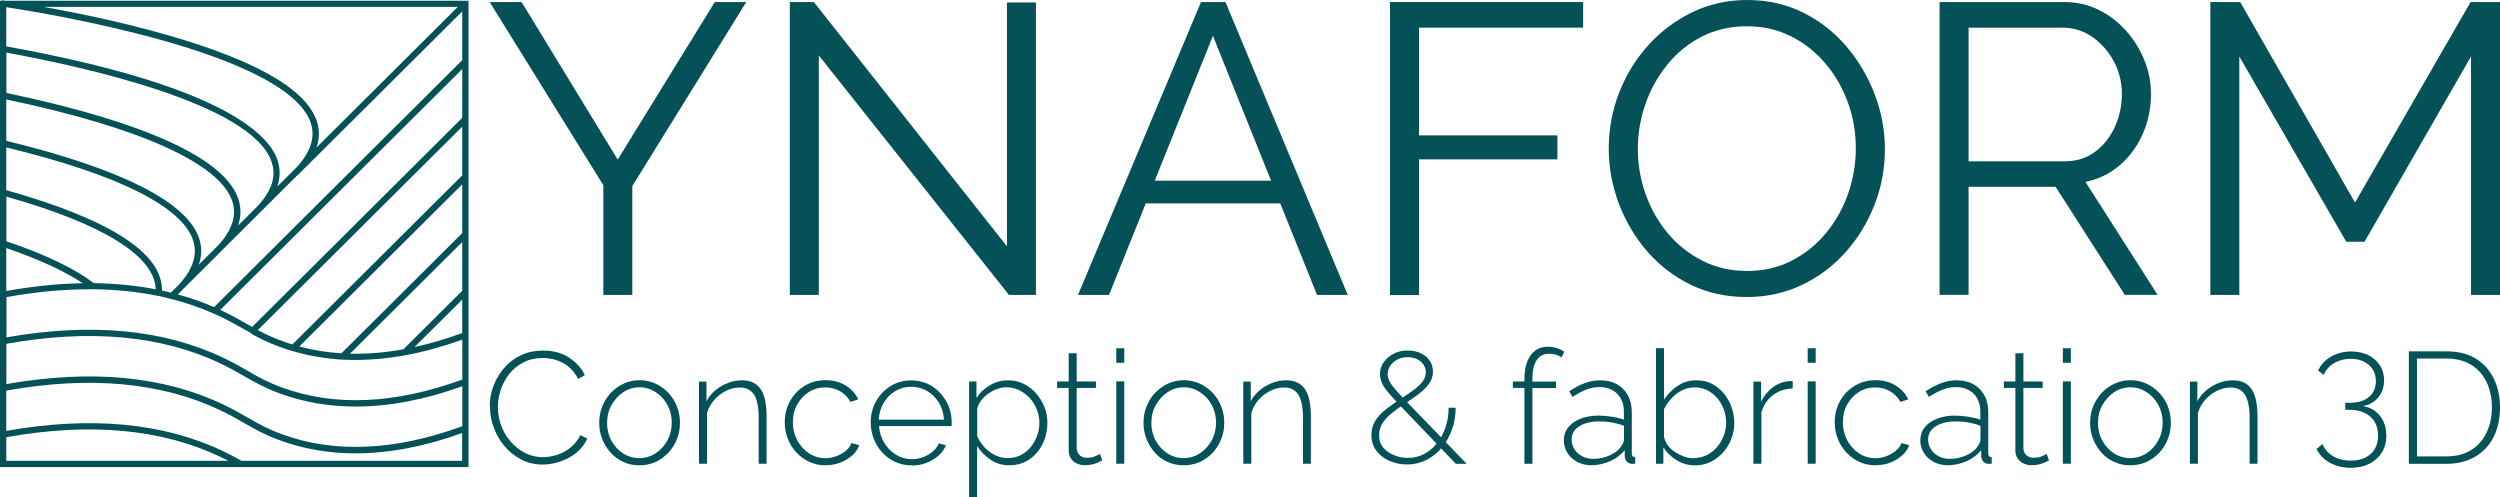 <svg width="191" height="38" viewBox="0 0 191 38" fill="none" xmlns="http://www.w3.org/2000/svg">
<g clip-path="url(#clip0_399_33)">
<path d="M39.849 0.156L47.192 12.193L54.61 0.156H57.014L48.308 14.215V22.535H46.094V14.149L37.412 0.156H39.849Z" fill="#045158"/>
<path d="M62.557 4.226V22.535H60.343V0.156H62.177L76.93 18.819V0.189H79.144V22.535H77.087L62.549 4.226H62.557Z" fill="#045158"/>
<path d="M91.758 0.156H93.625L102.968 22.535H100.622L97.813 15.539H87.537L84.728 22.535H82.358L91.758 0.156ZM97.111 13.804L92.667 2.738L88.222 13.804H97.111Z" fill="#045158"/>
<path d="M106.197 22.535V0.156H120.951V2.113H108.411V10.343H118.985V12.176H108.411V22.544H106.197V22.535Z" fill="#045158"/>
<path d="M133.457 22.692C131.871 22.692 130.442 22.379 129.153 21.746C127.865 21.113 126.758 20.258 125.824 19.181C124.899 18.104 124.181 16.879 123.668 15.522C123.165 14.166 122.908 12.776 122.908 11.346C122.908 9.915 123.173 8.427 123.701 7.079C124.23 5.722 124.974 4.514 125.932 3.453C126.89 2.392 128.013 1.554 129.302 0.929C130.591 0.312 131.987 0 133.482 0C135.068 0 136.497 0.329 137.794 0.978C139.083 1.628 140.181 2.499 141.106 3.593C142.023 4.686 142.734 5.903 143.246 7.251C143.75 8.6 144.006 9.973 144.006 11.379C144.006 12.875 143.742 14.297 143.213 15.646C142.684 17.002 141.949 18.211 140.999 19.271C140.049 20.332 138.934 21.171 137.645 21.779C136.357 22.387 134.961 22.692 133.465 22.692H133.457ZM125.131 11.346C125.131 12.562 125.329 13.738 125.734 14.856C126.138 15.983 126.708 16.977 127.443 17.849C128.179 18.721 129.063 19.411 130.087 19.929C131.111 20.447 132.235 20.702 133.457 20.702C134.746 20.702 135.902 20.43 136.927 19.896C137.951 19.362 138.826 18.646 139.553 17.75C140.28 16.854 140.834 15.851 141.214 14.741C141.594 13.631 141.784 12.497 141.784 11.338C141.784 10.121 141.586 8.953 141.181 7.835C140.776 6.725 140.206 5.722 139.454 4.842C138.703 3.963 137.827 3.264 136.811 2.762C135.795 2.261 134.68 2.006 133.457 2.006C132.235 2.006 131.045 2.269 130.021 2.795C128.996 3.322 128.121 4.029 127.394 4.925C126.667 5.821 126.105 6.816 125.717 7.934C125.329 9.044 125.131 10.187 125.131 11.338V11.346Z" fill="#045158"/>
<path d="M148.186 22.535V0.156H157.685C158.66 0.156 159.544 0.354 160.345 0.756C161.146 1.151 161.849 1.694 162.452 2.376C163.055 3.058 163.517 3.815 163.848 4.645C164.178 5.476 164.335 6.322 164.335 7.186C164.335 8.254 164.128 9.266 163.715 10.211C163.302 11.157 162.724 11.954 161.972 12.604C161.221 13.253 160.345 13.689 159.329 13.895L164.839 22.527H162.336L157.049 14.273H150.399V22.527H148.186V22.535ZM150.399 12.324H157.743C158.627 12.324 159.403 12.086 160.056 11.601C160.709 11.116 161.221 10.482 161.576 9.693C161.931 8.904 162.113 8.074 162.113 7.186C162.113 6.298 161.906 5.443 161.493 4.678C161.08 3.913 160.527 3.297 159.85 2.82C159.164 2.343 158.396 2.113 157.553 2.113H150.399V12.324Z" fill="#045158"/>
<path d="M188.786 22.535V4.316L180.65 18.466H179.253L171.084 4.316V22.535H168.87V0.156H171.15L179.923 15.473L188.753 0.156H191V22.535H188.786Z" fill="#045158"/>
<path d="M37.412 31.061C37.412 30.543 37.503 30.033 37.684 29.532C37.866 29.03 38.131 28.57 38.486 28.151C38.833 27.731 39.262 27.402 39.766 27.156C40.27 26.909 40.848 26.786 41.501 26.786C42.269 26.786 42.93 26.959 43.467 27.312C44.004 27.666 44.417 28.11 44.681 28.66L44.169 28.948C43.971 28.553 43.715 28.241 43.426 28.003C43.128 27.773 42.814 27.6 42.467 27.501C42.129 27.402 41.79 27.353 41.451 27.353C40.906 27.353 40.427 27.46 39.998 27.682C39.576 27.896 39.213 28.192 38.924 28.553C38.635 28.915 38.411 29.318 38.263 29.762C38.114 30.206 38.04 30.658 38.04 31.102C38.04 31.612 38.131 32.089 38.304 32.549C38.477 33.01 38.725 33.413 39.039 33.766C39.353 34.12 39.717 34.399 40.13 34.613C40.543 34.827 40.997 34.925 41.484 34.925C41.831 34.925 42.187 34.868 42.55 34.753C42.913 34.638 43.252 34.457 43.566 34.21C43.88 33.963 44.136 33.643 44.334 33.248L44.871 33.503C44.681 33.93 44.4 34.292 44.037 34.588C43.665 34.884 43.252 35.114 42.798 35.262C42.343 35.419 41.897 35.492 41.451 35.492C40.873 35.492 40.328 35.369 39.84 35.114C39.345 34.859 38.915 34.522 38.56 34.103C38.197 33.675 37.924 33.207 37.726 32.672C37.528 32.146 37.437 31.612 37.437 31.069L37.412 31.061Z" fill="#045158"/>
<path d="M48.861 35.55C48.415 35.55 48.002 35.468 47.63 35.295C47.258 35.123 46.928 34.892 46.656 34.588C46.383 34.284 46.168 33.939 46.011 33.544C45.854 33.149 45.78 32.738 45.78 32.303C45.78 31.867 45.854 31.447 46.011 31.053C46.168 30.666 46.383 30.321 46.664 30.017C46.945 29.721 47.275 29.483 47.647 29.31C48.027 29.137 48.431 29.047 48.869 29.047C49.307 29.047 49.712 29.137 50.084 29.31C50.455 29.483 50.786 29.721 51.067 30.017C51.347 30.321 51.571 30.666 51.719 31.053C51.876 31.447 51.95 31.858 51.95 32.303C51.95 32.746 51.876 33.149 51.719 33.544C51.562 33.939 51.347 34.284 51.067 34.588C50.786 34.884 50.455 35.123 50.084 35.295C49.704 35.46 49.299 35.55 48.861 35.55ZM46.383 32.327C46.383 32.82 46.49 33.264 46.713 33.667C46.936 34.07 47.234 34.399 47.605 34.637C47.977 34.876 48.39 34.999 48.844 34.999C49.299 34.999 49.712 34.876 50.092 34.629C50.472 34.383 50.769 34.054 50.992 33.643C51.215 33.231 51.323 32.779 51.323 32.286C51.323 31.793 51.215 31.349 50.992 30.938C50.769 30.527 50.472 30.198 50.092 29.959C49.712 29.713 49.307 29.589 48.861 29.589C48.415 29.589 47.994 29.713 47.622 29.959C47.25 30.206 46.953 30.535 46.721 30.946C46.49 31.357 46.383 31.809 46.383 32.319V32.327Z" fill="#045158"/>
<path d="M58.567 35.427H57.964V31.933C57.964 31.127 57.849 30.543 57.617 30.165C57.386 29.795 57.014 29.606 56.519 29.606C56.163 29.606 55.816 29.688 55.469 29.861C55.123 30.033 54.825 30.264 54.569 30.551C54.313 30.847 54.131 31.176 54.016 31.546V35.427H53.404V29.154H53.974V30.658C54.139 30.337 54.371 30.058 54.652 29.82C54.932 29.581 55.255 29.4 55.602 29.261C55.949 29.121 56.312 29.055 56.684 29.055C57.031 29.055 57.328 29.121 57.568 29.244C57.807 29.367 57.997 29.548 58.146 29.778C58.294 30.009 58.402 30.305 58.468 30.65C58.534 30.995 58.567 31.39 58.567 31.826V35.427Z" fill="#045158"/>
<path d="M63.086 35.55C62.648 35.55 62.235 35.468 61.855 35.295C61.475 35.123 61.144 34.884 60.855 34.58C60.574 34.284 60.351 33.93 60.194 33.536C60.038 33.141 59.955 32.722 59.955 32.27C59.955 31.669 60.087 31.127 60.36 30.642C60.624 30.157 60.996 29.779 61.467 29.483C61.937 29.195 62.466 29.047 63.069 29.047C63.672 29.047 64.151 29.178 64.589 29.441C65.027 29.704 65.357 30.058 65.572 30.51L64.977 30.707C64.787 30.362 64.523 30.091 64.184 29.894C63.846 29.696 63.457 29.598 63.044 29.598C62.582 29.598 62.169 29.713 61.797 29.951C61.425 30.181 61.128 30.502 60.905 30.905C60.682 31.308 60.574 31.768 60.574 32.27C60.574 32.771 60.69 33.223 60.913 33.643C61.136 34.062 61.442 34.391 61.813 34.637C62.194 34.884 62.606 35.007 63.061 35.007C63.35 35.007 63.639 34.95 63.92 34.843C64.201 34.736 64.44 34.588 64.647 34.415C64.853 34.243 64.986 34.045 65.052 33.848L65.646 34.013C65.539 34.309 65.357 34.58 65.101 34.802C64.837 35.032 64.54 35.213 64.192 35.344C63.846 35.476 63.482 35.542 63.086 35.542V35.55Z" fill="#045158"/>
<path d="M69.644 35.55C69.198 35.55 68.785 35.468 68.405 35.295C68.025 35.123 67.695 34.884 67.414 34.58C67.133 34.284 66.918 33.93 66.762 33.536C66.605 33.141 66.522 32.722 66.522 32.278C66.522 31.686 66.654 31.143 66.927 30.666C67.191 30.181 67.563 29.795 68.034 29.499C68.505 29.203 69.033 29.063 69.612 29.063C70.19 29.063 70.743 29.211 71.206 29.507C71.668 29.803 72.032 30.198 72.304 30.683C72.577 31.168 72.709 31.702 72.709 32.278V32.426C72.709 32.475 72.709 32.516 72.701 32.549H67.158C67.191 33.026 67.323 33.453 67.563 33.84C67.802 34.226 68.1 34.531 68.472 34.752C68.843 34.974 69.24 35.081 69.678 35.081C70.115 35.081 70.528 34.966 70.917 34.744C71.305 34.514 71.578 34.226 71.734 33.873L72.271 34.021C72.147 34.317 71.957 34.588 71.693 34.818C71.429 35.048 71.123 35.238 70.768 35.369C70.413 35.501 70.049 35.566 69.661 35.566L69.644 35.55ZM67.133 32.064H72.123C72.09 31.571 71.957 31.143 71.734 30.765C71.503 30.387 71.206 30.091 70.842 29.877C70.471 29.663 70.066 29.548 69.62 29.548C69.174 29.548 68.769 29.655 68.405 29.877C68.042 30.091 67.745 30.387 67.522 30.765C67.29 31.143 67.166 31.579 67.133 32.064Z" fill="#045158"/>
<path d="M77.129 35.55C76.583 35.55 76.104 35.41 75.675 35.122C75.253 34.835 74.906 34.489 74.65 34.078V38H74.039V29.145H74.601V30.412C74.857 30.009 75.204 29.68 75.633 29.433C76.063 29.178 76.517 29.055 76.996 29.055C77.442 29.055 77.847 29.145 78.211 29.326C78.574 29.507 78.896 29.754 79.161 30.058C79.433 30.37 79.64 30.716 79.797 31.102C79.954 31.488 80.02 31.891 80.02 32.302C80.02 32.878 79.896 33.421 79.656 33.914C79.417 34.407 79.078 34.802 78.64 35.098C78.211 35.394 77.707 35.542 77.129 35.542V35.55ZM76.988 34.999C77.36 34.999 77.69 34.925 77.988 34.769C78.285 34.621 78.533 34.415 78.748 34.152C78.954 33.897 79.119 33.61 79.235 33.289C79.351 32.968 79.409 32.639 79.409 32.302C79.409 31.941 79.342 31.604 79.21 31.275C79.078 30.946 78.905 30.666 78.673 30.412C78.442 30.165 78.178 29.968 77.872 29.811C77.566 29.663 77.236 29.589 76.881 29.589C76.658 29.589 76.426 29.63 76.179 29.721C75.931 29.811 75.7 29.935 75.477 30.091C75.253 30.255 75.072 30.436 74.923 30.642C74.774 30.847 74.692 31.061 74.659 31.275V33.338C74.799 33.643 74.989 33.922 75.22 34.177C75.452 34.432 75.724 34.629 76.03 34.777C76.336 34.925 76.658 34.999 76.988 34.999Z" fill="#045158"/>
<path d="M84.208 35.172C84.208 35.172 84.084 35.229 83.968 35.295C83.844 35.361 83.696 35.418 83.506 35.468C83.316 35.517 83.109 35.542 82.886 35.542C82.663 35.542 82.465 35.501 82.275 35.41C82.085 35.328 81.936 35.196 81.82 35.032C81.705 34.859 81.647 34.654 81.647 34.407V29.639H80.763V29.145H81.647V26.991H82.258V29.145H83.729V29.639H82.258V34.267C82.275 34.506 82.358 34.678 82.514 34.802C82.671 34.925 82.845 34.974 83.051 34.974C83.299 34.974 83.522 34.933 83.704 34.843C83.894 34.761 84.001 34.703 84.034 34.678L84.216 35.164L84.208 35.172Z" fill="#045158"/>
<path d="M85.282 27.715V26.605H85.893V27.715H85.282ZM85.282 35.427V29.137H85.893V35.427H85.282Z" fill="#045158"/>
<path d="M90.445 35.55C89.998 35.55 89.585 35.468 89.214 35.295C88.834 35.131 88.512 34.892 88.239 34.588C87.966 34.284 87.752 33.939 87.595 33.544C87.438 33.149 87.363 32.738 87.363 32.303C87.363 31.867 87.438 31.447 87.595 31.053C87.752 30.666 87.966 30.321 88.247 30.017C88.528 29.721 88.859 29.483 89.23 29.31C89.61 29.137 90.015 29.047 90.453 29.047C90.891 29.047 91.295 29.137 91.667 29.31C92.039 29.483 92.369 29.721 92.65 30.017C92.931 30.321 93.154 30.666 93.303 31.053C93.46 31.447 93.534 31.858 93.534 32.303C93.534 32.746 93.46 33.149 93.303 33.544C93.146 33.939 92.931 34.284 92.65 34.588C92.369 34.884 92.039 35.123 91.667 35.295C91.287 35.46 90.882 35.55 90.445 35.55ZM87.966 32.327C87.966 32.82 88.074 33.264 88.297 33.667C88.52 34.07 88.817 34.399 89.189 34.637C89.561 34.876 89.974 34.999 90.428 34.999C90.882 34.999 91.295 34.876 91.675 34.629C92.055 34.383 92.353 34.054 92.576 33.643C92.799 33.231 92.906 32.779 92.906 32.286C92.906 31.793 92.799 31.349 92.576 30.938C92.353 30.527 92.055 30.198 91.675 29.959C91.295 29.713 90.891 29.589 90.445 29.589C89.998 29.589 89.577 29.713 89.205 29.959C88.834 30.206 88.536 30.535 88.305 30.946C88.074 31.357 87.966 31.809 87.966 32.319V32.327Z" fill="#045158"/>
<path d="M100.151 35.427H99.548V31.933C99.548 31.127 99.432 30.543 99.201 30.165C98.969 29.795 98.598 29.606 98.102 29.606C97.747 29.606 97.4 29.688 97.053 29.861C96.706 30.033 96.409 30.264 96.153 30.551C95.897 30.847 95.715 31.176 95.599 31.546V35.427H94.988V29.154H95.558V30.658C95.723 30.337 95.954 30.058 96.235 29.82C96.516 29.581 96.838 29.4 97.185 29.261C97.532 29.121 97.895 29.055 98.267 29.055C98.614 29.055 98.912 29.121 99.151 29.244C99.391 29.367 99.581 29.548 99.729 29.778C99.878 30.009 99.985 30.305 100.052 30.65C100.118 30.995 100.151 31.39 100.151 31.826V35.427Z" fill="#045158"/>
<path d="M111.22 35.427L106.842 30.855C106.495 30.485 106.214 30.173 106.007 29.918C105.801 29.663 105.644 29.425 105.561 29.211C105.479 28.997 105.429 28.792 105.429 28.595C105.429 28.258 105.52 27.953 105.71 27.682C105.9 27.411 106.148 27.189 106.47 27.024C106.792 26.86 107.147 26.778 107.544 26.778C107.916 26.778 108.246 26.843 108.543 26.983C108.841 27.123 109.064 27.312 109.229 27.559C109.394 27.797 109.477 28.085 109.477 28.397C109.477 28.742 109.378 29.055 109.163 29.334C108.956 29.614 108.684 29.885 108.353 30.132C108.015 30.379 107.659 30.625 107.279 30.872C106.941 31.102 106.619 31.332 106.33 31.571C106.032 31.801 105.801 32.056 105.627 32.327C105.454 32.598 105.363 32.911 105.363 33.256C105.363 33.634 105.47 33.955 105.693 34.21C105.908 34.465 106.189 34.654 106.528 34.785C106.858 34.917 107.205 34.983 107.552 34.983C108.015 34.983 108.436 34.884 108.816 34.678C109.196 34.473 109.526 34.193 109.807 33.832C110.088 33.47 110.303 33.067 110.452 32.607C110.6 32.146 110.675 31.661 110.675 31.151H111.212C111.212 31.735 111.121 32.278 110.939 32.796C110.757 33.314 110.501 33.766 110.171 34.177C109.84 34.58 109.444 34.901 108.998 35.131C108.543 35.361 108.039 35.484 107.494 35.484C107.015 35.484 106.569 35.394 106.156 35.213C105.743 35.032 105.413 34.769 105.157 34.44C104.909 34.111 104.777 33.708 104.777 33.248C104.777 32.829 104.876 32.459 105.082 32.138C105.28 31.817 105.553 31.53 105.883 31.275C106.214 31.02 106.569 30.765 106.941 30.518C107.337 30.264 107.684 30.025 107.982 29.811C108.279 29.589 108.519 29.376 108.684 29.154C108.849 28.932 108.932 28.701 108.932 28.447C108.932 28.118 108.799 27.838 108.535 27.616C108.271 27.394 107.94 27.287 107.544 27.287C107.255 27.287 106.99 27.345 106.759 27.468C106.528 27.591 106.346 27.748 106.214 27.945C106.082 28.142 106.016 28.364 106.016 28.603C106.016 28.734 106.049 28.882 106.115 29.038C106.181 29.195 106.305 29.392 106.495 29.622C106.685 29.852 106.949 30.157 107.304 30.518L112.054 35.435H111.236L111.22 35.427Z" fill="#045158"/>
<path d="M116.465 35.427V29.639H115.581V29.145H116.465V28.94C116.465 28.43 116.54 27.994 116.68 27.624C116.829 27.255 117.035 26.975 117.299 26.778C117.564 26.58 117.886 26.49 118.249 26.49C118.489 26.49 118.729 26.523 118.952 26.597C119.183 26.671 119.365 26.761 119.513 26.884L119.29 27.32C119.183 27.222 119.051 27.148 118.877 27.098C118.704 27.049 118.53 27.024 118.357 27.024C117.944 27.024 117.622 27.189 117.407 27.509C117.184 27.838 117.076 28.307 117.076 28.932V29.154H118.877V29.647H117.076V35.435H116.473L116.465 35.427Z" fill="#045158"/>
<path d="M119.48 33.618C119.48 33.24 119.596 32.911 119.819 32.639C120.042 32.36 120.356 32.146 120.752 31.99C121.149 31.834 121.612 31.752 122.124 31.752C122.446 31.752 122.785 31.785 123.131 31.834C123.478 31.883 123.792 31.965 124.065 32.064V31.472C124.065 30.897 123.9 30.436 123.561 30.091C123.222 29.745 122.76 29.573 122.165 29.573C121.851 29.573 121.521 29.639 121.182 29.77C120.843 29.902 120.496 30.083 120.141 30.329L119.885 29.893C120.298 29.622 120.695 29.409 121.083 29.269C121.471 29.129 121.851 29.055 122.231 29.055C122.983 29.055 123.578 29.277 124.015 29.721C124.453 30.165 124.668 30.765 124.668 31.53V34.637C124.668 34.736 124.693 34.802 124.734 34.851C124.775 34.901 124.85 34.925 124.932 34.933V35.427C124.858 35.427 124.8 35.435 124.751 35.435H124.627C124.47 35.41 124.354 35.344 124.271 35.237C124.189 35.131 124.139 35.016 124.131 34.884V34.391C123.842 34.752 123.462 35.032 123.008 35.237C122.553 35.435 122.074 35.542 121.57 35.542C121.174 35.542 120.819 35.459 120.496 35.287C120.174 35.122 119.926 34.884 119.745 34.596C119.563 34.3 119.472 33.971 119.472 33.61L119.48 33.618ZM123.834 34.136C123.916 34.029 123.974 33.93 124.015 33.832C124.057 33.733 124.073 33.651 124.073 33.569V32.533C123.784 32.417 123.478 32.335 123.165 32.278C122.851 32.22 122.528 32.196 122.198 32.196C121.562 32.196 121.05 32.319 120.662 32.566C120.265 32.812 120.075 33.149 120.075 33.577C120.075 33.84 120.141 34.087 120.282 34.309C120.414 34.531 120.612 34.711 120.86 34.851C121.108 34.983 121.397 35.057 121.719 35.057C122.173 35.057 122.586 34.966 122.975 34.794C123.363 34.621 123.652 34.399 123.842 34.128L123.834 34.136Z" fill="#045158"/>
<path d="M129.476 35.55C128.98 35.55 128.517 35.419 128.088 35.155C127.658 34.892 127.32 34.563 127.08 34.169V35.427H126.518V26.597H127.13V30.527C127.427 30.091 127.782 29.737 128.195 29.466C128.6 29.195 129.079 29.055 129.608 29.055C130.062 29.055 130.467 29.145 130.814 29.335C131.169 29.524 131.466 29.77 131.722 30.083C131.97 30.395 132.168 30.749 132.301 31.135C132.433 31.521 132.499 31.916 132.499 32.327C132.499 32.738 132.425 33.158 132.268 33.552C132.111 33.947 131.896 34.284 131.623 34.588C131.351 34.892 131.028 35.123 130.665 35.303C130.302 35.476 129.905 35.558 129.476 35.558V35.55ZM129.36 34.999C129.732 34.999 130.07 34.925 130.376 34.777C130.682 34.629 130.946 34.424 131.169 34.169C131.392 33.914 131.565 33.626 131.689 33.306C131.813 32.985 131.879 32.656 131.879 32.319C131.879 31.842 131.78 31.398 131.574 30.987C131.375 30.576 131.086 30.239 130.723 29.984C130.359 29.729 129.938 29.598 129.459 29.598C129.104 29.598 128.773 29.68 128.476 29.836C128.179 29.992 127.914 30.198 127.691 30.445C127.468 30.691 127.278 30.962 127.13 31.258V33.33C127.163 33.56 127.253 33.782 127.394 33.988C127.534 34.194 127.724 34.366 127.947 34.522C128.17 34.67 128.402 34.785 128.649 34.876C128.897 34.966 129.129 35.007 129.352 35.007L129.36 34.999Z" fill="#045158"/>
<path d="M136.951 29.68C136.381 29.696 135.886 29.861 135.464 30.181C135.035 30.502 134.737 30.938 134.572 31.497V35.427H133.961V29.154H134.548V30.691C134.762 30.247 135.06 29.885 135.423 29.606C135.787 29.326 136.175 29.17 136.58 29.129C136.662 29.129 136.737 29.113 136.803 29.113H136.96V29.68H136.951Z" fill="#045158"/>
<path d="M138.108 27.715V26.605H138.719V27.715H138.108ZM138.108 35.427V29.137H138.719V35.427H138.108Z" fill="#045158"/>
<path d="M143.304 35.55C142.866 35.55 142.453 35.468 142.073 35.295C141.693 35.123 141.362 34.884 141.073 34.58C140.792 34.284 140.569 33.93 140.412 33.536C140.256 33.141 140.173 32.722 140.173 32.27C140.173 31.669 140.305 31.127 140.578 30.642C140.842 30.157 141.214 29.779 141.685 29.483C142.155 29.195 142.684 29.047 143.287 29.047C143.89 29.047 144.369 29.178 144.807 29.441C145.245 29.704 145.575 30.058 145.79 30.51L145.195 30.707C145.005 30.362 144.741 30.091 144.402 29.894C144.064 29.696 143.675 29.598 143.262 29.598C142.8 29.598 142.387 29.713 142.015 29.951C141.643 30.181 141.346 30.502 141.123 30.905C140.9 31.308 140.792 31.768 140.792 32.27C140.792 32.771 140.908 33.223 141.131 33.643C141.354 34.062 141.66 34.391 142.032 34.637C142.412 34.884 142.825 35.007 143.279 35.007C143.568 35.007 143.857 34.95 144.138 34.843C144.419 34.736 144.658 34.588 144.865 34.415C145.071 34.243 145.204 34.045 145.27 33.848L145.864 34.013C145.757 34.309 145.575 34.58 145.319 34.802C145.055 35.032 144.758 35.213 144.411 35.344C144.064 35.476 143.7 35.542 143.304 35.542V35.55Z" fill="#045158"/>
<path d="M146.715 33.618C146.715 33.24 146.831 32.911 147.054 32.639C147.277 32.36 147.591 32.146 147.987 31.99C148.384 31.834 148.847 31.752 149.359 31.752C149.681 31.752 150.019 31.785 150.366 31.834C150.713 31.891 151.027 31.965 151.3 32.064V31.472C151.3 30.897 151.135 30.436 150.796 30.091C150.457 29.745 149.995 29.573 149.4 29.573C149.086 29.573 148.756 29.639 148.417 29.77C148.078 29.902 147.731 30.083 147.376 30.329L147.12 29.893C147.533 29.622 147.93 29.409 148.318 29.269C148.706 29.129 149.086 29.055 149.466 29.055C150.218 29.055 150.813 29.277 151.25 29.721C151.688 30.165 151.903 30.765 151.903 31.53V34.637C151.903 34.736 151.928 34.802 151.969 34.851C152.01 34.901 152.085 34.925 152.167 34.933V35.427C152.093 35.427 152.035 35.435 151.986 35.435H151.862C151.705 35.41 151.589 35.344 151.506 35.237C151.424 35.131 151.374 35.016 151.366 34.884V34.391C151.077 34.752 150.697 35.032 150.243 35.237C149.788 35.435 149.309 35.542 148.805 35.542C148.409 35.542 148.053 35.459 147.731 35.287C147.409 35.122 147.161 34.884 146.98 34.596C146.798 34.3 146.707 33.971 146.707 33.61L146.715 33.618ZM151.069 34.136C151.151 34.029 151.209 33.93 151.25 33.832C151.292 33.733 151.308 33.651 151.308 33.569V32.533C151.019 32.417 150.713 32.335 150.399 32.278C150.086 32.22 149.763 32.196 149.433 32.196C148.797 32.196 148.285 32.319 147.897 32.566C147.5 32.812 147.31 33.149 147.31 33.577C147.31 33.84 147.376 34.087 147.517 34.309C147.649 34.531 147.847 34.711 148.095 34.851C148.343 34.983 148.632 35.057 148.954 35.057C149.408 35.057 149.821 34.966 150.209 34.794C150.598 34.621 150.887 34.399 151.077 34.128L151.069 34.136Z" fill="#045158"/>
<path d="M156.537 35.172C156.537 35.172 156.413 35.229 156.297 35.295C156.174 35.361 156.025 35.418 155.835 35.468C155.645 35.517 155.438 35.542 155.215 35.542C154.992 35.542 154.794 35.501 154.604 35.41C154.414 35.328 154.265 35.196 154.15 35.032C154.034 34.859 153.976 34.654 153.976 34.407V29.639H153.092V29.145H153.976V26.991H154.588V29.145H156.058V29.639H154.588V34.267C154.604 34.506 154.687 34.678 154.844 34.802C155.001 34.925 155.174 34.974 155.381 34.974C155.628 34.974 155.851 34.933 156.033 34.843C156.223 34.761 156.331 34.703 156.364 34.678L156.545 35.164L156.537 35.172Z" fill="#045158"/>
<path d="M157.603 27.715V26.605H158.214V27.715H157.603ZM157.603 35.427V29.137H158.214V35.427H157.603Z" fill="#045158"/>
<path d="M162.766 35.55C162.319 35.55 161.906 35.468 161.535 35.295C161.155 35.131 160.833 34.892 160.56 34.588C160.287 34.284 160.073 33.939 159.916 33.544C159.759 33.149 159.684 32.738 159.684 32.303C159.684 31.867 159.759 31.447 159.916 31.053C160.073 30.666 160.287 30.321 160.568 30.017C160.849 29.721 161.179 29.483 161.551 29.31C161.931 29.137 162.336 29.047 162.774 29.047C163.212 29.047 163.616 29.137 163.988 29.31C164.36 29.483 164.69 29.721 164.971 30.017C165.252 30.321 165.475 30.666 165.624 31.053C165.781 31.447 165.855 31.858 165.855 32.303C165.855 32.746 165.781 33.149 165.624 33.544C165.467 33.939 165.252 34.284 164.971 34.588C164.69 34.884 164.36 35.123 163.988 35.295C163.608 35.46 163.203 35.55 162.766 35.55ZM160.287 32.327C160.287 32.82 160.395 33.264 160.618 33.667C160.841 34.07 161.138 34.399 161.51 34.637C161.882 34.876 162.295 34.999 162.749 34.999C163.203 34.999 163.616 34.876 163.996 34.629C164.376 34.383 164.674 34.054 164.897 33.643C165.12 33.231 165.227 32.779 165.227 32.286C165.227 31.793 165.12 31.349 164.897 30.938C164.674 30.527 164.376 30.198 163.996 29.959C163.616 29.713 163.212 29.589 162.766 29.589C162.319 29.589 161.898 29.713 161.526 29.959C161.155 30.206 160.857 30.535 160.626 30.946C160.395 31.357 160.287 31.809 160.287 32.319V32.327Z" fill="#045158"/>
<path d="M172.472 35.427H171.869V31.933C171.869 31.127 171.753 30.543 171.522 30.165C171.29 29.795 170.919 29.606 170.423 29.606C170.068 29.606 169.721 29.688 169.374 29.861C169.027 30.033 168.73 30.264 168.474 30.551C168.217 30.847 168.036 31.176 167.92 31.546V35.427H167.309V29.154H167.879V30.658C168.044 30.337 168.275 30.058 168.556 29.82C168.837 29.581 169.159 29.4 169.506 29.261C169.853 29.121 170.216 29.055 170.588 29.055C170.935 29.055 171.233 29.121 171.472 29.244C171.712 29.367 171.902 29.548 172.05 29.778C172.199 30.009 172.306 30.305 172.372 30.65C172.439 30.995 172.472 31.39 172.472 31.826V35.427Z" fill="#045158"/>
<path d="M180.493 31.02C180.864 31.069 181.186 31.201 181.459 31.406C181.732 31.62 181.938 31.883 182.095 32.204C182.244 32.524 182.318 32.886 182.318 33.289C182.318 33.774 182.203 34.202 181.971 34.572C181.74 34.942 181.418 35.229 181.013 35.435C180.6 35.64 180.129 35.739 179.6 35.739C178.997 35.739 178.46 35.608 177.998 35.353C177.535 35.098 177.197 34.744 176.99 34.292L177.436 33.93C177.593 34.309 177.857 34.613 178.229 34.843C178.609 35.073 179.064 35.188 179.609 35.188C180.245 35.188 180.749 35.024 181.12 34.678C181.5 34.341 181.682 33.873 181.682 33.273C181.682 32.672 181.492 32.196 181.104 31.842C180.716 31.488 180.17 31.308 179.468 31.308H179.179V30.773H179.493C180.146 30.773 180.65 30.625 180.996 30.321C181.343 30.017 181.517 29.622 181.517 29.129C181.517 28.767 181.434 28.463 181.269 28.208C181.104 27.953 180.873 27.764 180.592 27.624C180.303 27.485 179.972 27.411 179.6 27.411C179.121 27.411 178.7 27.526 178.328 27.739C177.957 27.962 177.692 28.266 177.519 28.644L177.106 28.307C177.238 28.019 177.42 27.764 177.667 27.542C177.915 27.328 178.204 27.156 178.551 27.032C178.89 26.909 179.254 26.852 179.642 26.852C180.129 26.852 180.559 26.95 180.939 27.131C181.31 27.32 181.608 27.575 181.823 27.912C182.037 28.241 182.145 28.627 182.145 29.063C182.145 29.392 182.079 29.696 181.946 29.976C181.814 30.255 181.616 30.494 181.368 30.675C181.12 30.864 180.823 30.979 180.484 31.028L180.493 31.02Z" fill="#045158"/>
<path d="M184.036 35.427V26.843H186.903C187.82 26.843 188.58 27.032 189.183 27.419C189.786 27.805 190.24 28.315 190.546 28.965C190.851 29.614 191 30.329 191 31.127C191 31.998 190.835 32.755 190.504 33.404C190.174 34.045 189.703 34.547 189.084 34.901C188.472 35.254 187.745 35.435 186.911 35.435H184.045L184.036 35.427ZM190.38 31.119C190.38 30.403 190.248 29.762 189.976 29.195C189.703 28.628 189.315 28.192 188.794 27.871C188.282 27.55 187.654 27.394 186.903 27.394H184.656V34.868H186.903C187.654 34.868 188.291 34.703 188.811 34.374C189.331 34.045 189.72 33.593 189.984 33.026C190.248 32.459 190.38 31.826 190.38 31.119Z" fill="#045158"/>
<path d="M0.43 0.058C0.248 0.025 0.149 0.016 0.14 0.016V0.058H0V35.682H35.793V0.058H0.43ZM35.314 32.566C30.184 34.44 25.542 34.646 21.535 33.174C20.42 32.763 19.677 32.344 18.9 31.891C18.355 31.579 17.793 31.258 17.058 30.905C12.498 28.726 6.922 28.208 0.487 29.343V26.268C6.856 25.125 12.358 25.627 16.852 27.772C17.57 28.118 18.124 28.43 18.66 28.743C19.462 29.203 20.213 29.631 21.37 30.058C23.187 30.724 25.128 31.061 27.185 31.061C29.73 31.061 32.456 30.543 35.322 29.507V32.557L35.314 32.566ZM23.741 9.389C24.104 10.466 23.741 11.601 22.675 12.768L21.18 14.256C21.42 13.566 21.42 12.891 21.197 12.217C20.527 10.252 16.942 6.52 0.479 3.544V0.551C3.469 1.003 21.915 4.004 23.741 9.389ZM22.791 13.344C22.865 13.27 22.939 13.187 23.014 13.113L35.314 0.872V4.596L16.356 23.464C15.472 23.078 14.539 22.757 13.589 22.494L13.803 22.28C13.886 22.206 13.96 22.124 14.035 22.042L16.794 19.296C16.868 19.23 16.934 19.156 17 19.082L19.784 16.312C19.858 16.246 19.924 16.172 19.991 16.106L22.782 13.327L22.791 13.344ZM22.337 26.317C22.072 26.235 21.799 26.145 21.535 26.046C20.775 25.766 20.197 25.487 19.701 25.215L35.314 9.677V13.401L22.337 26.317ZM19.181 25.487C19.759 25.808 20.428 26.161 21.362 26.498C21.684 26.621 22.014 26.728 22.337 26.819C23.567 27.18 24.856 27.402 26.169 27.477C26.5 27.493 26.838 27.501 27.177 27.501C28.408 27.501 29.68 27.378 30.985 27.139C32.381 26.884 33.835 26.482 35.322 25.947V28.997C30.192 30.872 25.55 31.078 21.544 29.606C20.42 29.195 19.685 28.776 18.908 28.323C18.363 28.011 17.801 27.69 17.066 27.337C12.506 25.158 6.931 24.64 0.496 25.775V22.7C2.817 22.28 5.031 22.083 7.096 22.1C8.839 22.116 10.516 22.289 12.093 22.609C12.424 22.675 12.754 22.757 13.076 22.84C14.2 23.127 15.299 23.497 16.331 23.958C16.513 24.04 16.695 24.122 16.868 24.204C17.587 24.55 18.132 24.862 18.669 25.166C18.851 25.273 19.032 25.372 19.214 25.47L19.181 25.487ZM19.677 15.752L19.66 15.769L18.19 17.232C18.421 16.558 18.429 15.892 18.223 15.235C16.951 11.313 7.922 8.649 0.487 7.103V4.02C6.303 5.081 19.239 7.909 20.75 12.365C21.122 13.459 20.775 14.569 19.685 15.744L19.677 15.752ZM15.191 20.217C15.414 19.559 15.431 18.91 15.232 18.268C14.142 14.749 6.65 12.25 0.479 10.762V7.597C10.681 9.734 16.818 12.497 17.752 15.391C18.099 16.46 17.735 17.586 16.678 18.737L16.662 18.753L15.191 20.217ZM13.043 22.354C12.82 22.297 12.597 22.247 12.374 22.198C12.416 19.337 8.417 16.764 0.479 14.527V11.264C9.021 13.327 13.96 15.802 14.77 18.416C15.092 19.469 14.737 20.57 13.704 21.705C13.704 21.705 13.696 21.713 13.696 21.721L13.052 22.363L13.043 22.354ZM11.895 22.1C10.392 21.812 8.806 21.656 7.17 21.631C5.683 20.505 3.436 19.428 0.487 18.433V15.021C7.881 17.117 11.813 19.551 11.895 22.1ZM6.336 21.639C4.485 21.664 2.519 21.869 0.479 22.231V18.951C2.966 19.806 4.932 20.71 6.336 21.647V21.639ZM35.314 25.446C34.075 25.898 32.852 26.26 31.671 26.515L35.314 22.889V25.446ZM35.314 22.215L30.82 26.687C29.424 26.942 28.053 27.049 26.739 27.024L35.314 18.49V22.215ZM35.314 17.808L26.087 26.991C24.988 26.926 23.906 26.753 22.865 26.473L35.314 14.084V17.808ZM35.314 9.003L19.264 24.977C19.14 24.903 19.016 24.837 18.884 24.763C18.347 24.451 17.785 24.139 17.058 23.785C16.984 23.752 16.901 23.711 16.827 23.678L35.314 5.278V9.003ZM34.967 0.534L24.187 11.264C24.418 10.581 24.426 9.899 24.195 9.233C23.32 6.643 18.991 4.308 11.333 2.277C8.368 1.488 5.444 0.904 3.337 0.526H34.975L34.967 0.534ZM0.479 33.404C6.848 32.261 12.358 32.763 16.843 34.909C17.058 35.007 17.248 35.106 17.43 35.205H0.479V33.404ZM18.446 35.205C18.041 34.974 17.595 34.736 17.05 34.473C12.49 32.294 6.914 31.776 0.479 32.919V29.844C6.848 28.701 12.35 29.203 16.843 31.349C17.562 31.694 18.124 32.007 18.652 32.319C19.454 32.779 20.205 33.207 21.362 33.634C23.179 34.3 25.12 34.637 27.169 34.637C29.713 34.637 32.439 34.12 35.306 33.084V35.205H18.438H18.446Z" fill="#045158"/>
</g>
<defs>
<clipPath id="clip0_399_33">
<rect width="191" height="38" fill="white"/>
</clipPath>
</defs>
</svg>
